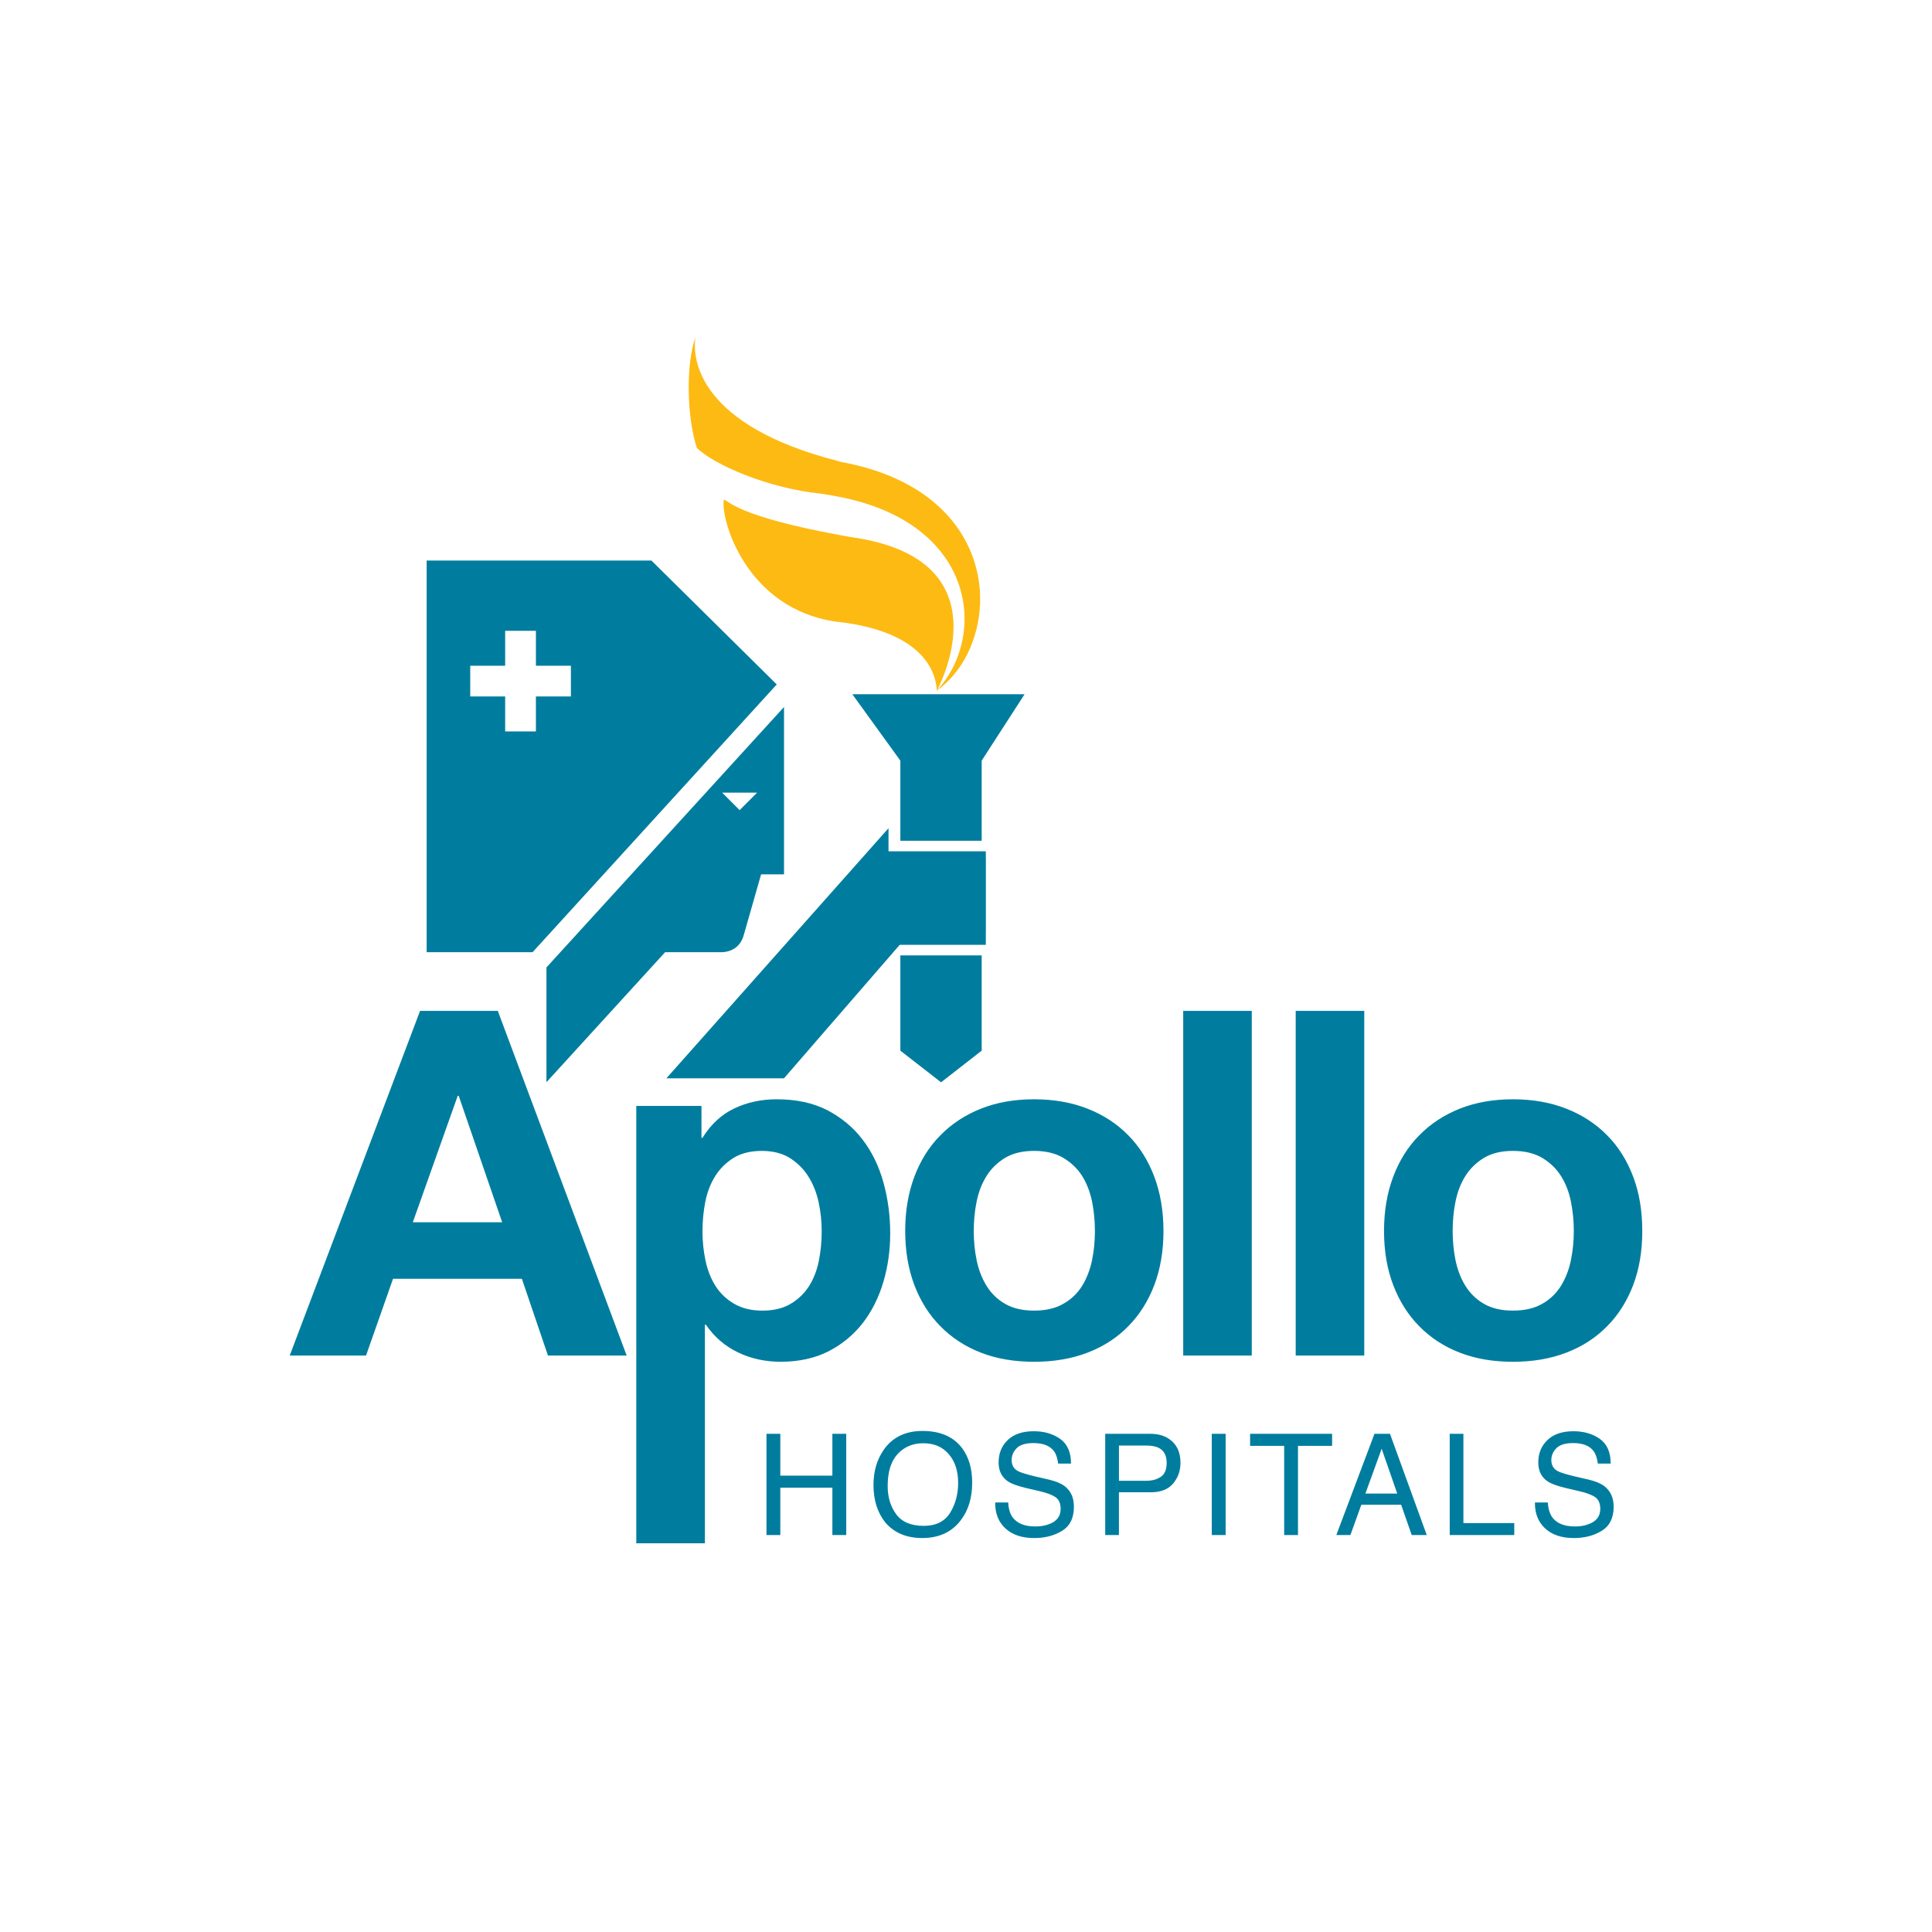 <?xml version="1.0" encoding="utf-8"?>
<!-- Generator: Adobe Illustrator 16.0.0, SVG Export Plug-In . SVG Version: 6.00 Build 0)  -->
<!DOCTYPE svg PUBLIC "-//W3C//DTD SVG 1.1//EN" "http://www.w3.org/Graphics/SVG/1.1/DTD/svg11.dtd">
<svg version="1.1"
	 id="svg2" xmlns:cc="http://creativecommons.org/ns#" xmlns:dc="http://purl.org/dc/elements/1.1/" xmlns:svg="http://www.w3.org/2000/svg" xmlns:rdf="http://www.w3.org/1999/02/22-rdf-syntax-ns#"
	 xmlns="http://www.w3.org/2000/svg" xmlns:xlink="http://www.w3.org/1999/xlink" x="0px" y="0px" width="150px" height="150px"
	 viewBox="-7.667 -7.667 150 150" enable-background="new -7.667 -7.667 150 150" xml:space="preserve">
<g>
	<path id="path14" fill="#007D9E" d="M24.947,70.817L14.827,97.578h5.924l2.097-5.961h10.003l2.026,5.961h6.111L30.981,70.817
		H24.947z M24.383,87.231l3.486-9.817h0.078l3.374,9.817H24.383z M59.314,80.826c-0.719-0.954-1.637-1.71-2.732-2.29
		c-1.104-0.57-2.414-0.855-3.938-0.855c-1.201,0-2.298,0.233-3.299,0.71c-0.998,0.472-1.824,1.238-2.472,2.286h-0.078v-2.479h-5.061
		v33.954h5.327V95.18h0.074c0.646,0.943,1.477,1.663,2.492,2.151c1.012,0.488,2.118,0.729,3.32,0.729
		c1.417,0,2.661-0.276,3.726-0.819c1.06-0.55,1.946-1.286,2.661-2.207c0.71-0.927,1.236-1.993,1.59-3.192
		c0.35-1.193,0.524-2.444,0.524-3.746c0-1.373-0.175-2.689-0.524-3.955C60.572,82.878,60.042,81.776,59.314,80.826z M55.905,90.234
		c-0.152,0.75-0.407,1.401-0.768,1.97c-0.365,0.557-0.84,1.017-1.424,1.361c-0.59,0.35-1.319,0.524-2.195,0.524
		c-0.848,0-1.57-0.175-2.173-0.524c-0.601-0.345-1.082-0.805-1.444-1.361c-0.36-0.568-0.626-1.22-0.786-1.97
		c-0.162-0.754-0.241-1.51-0.241-2.291c0-0.798,0.074-1.573,0.222-2.322c0.149-0.744,0.408-1.408,0.771-1.984
		c0.36-0.574,0.837-1.039,1.423-1.409c0.587-0.357,1.32-0.539,2.194-0.539c0.846,0,1.566,0.182,2.151,0.539
		c0.591,0.37,1.069,0.837,1.445,1.426c0.376,0.592,0.642,1.256,0.808,2.005c0.162,0.752,0.242,1.516,0.242,2.285
		C56.129,88.724,56.055,89.48,55.905,90.234z M79.928,80.474c-0.871-0.893-1.927-1.579-3.164-2.065
		c-1.24-0.486-2.622-0.728-4.146-0.728c-1.525,0-2.9,0.241-4.123,0.728s-2.271,1.173-3.146,2.065
		c-0.878,0.882-1.55,1.954-2.026,3.218c-0.47,1.257-0.711,2.666-0.711,4.217c0,1.55,0.241,2.949,0.711,4.197
		c0.477,1.25,1.148,2.318,2.026,3.2c0.874,0.893,1.923,1.575,3.146,2.048c1.223,0.477,2.598,0.707,4.123,0.707
		c1.523,0,2.905-0.23,4.146-0.707c1.237-0.473,2.293-1.155,3.164-2.048c0.875-0.882,1.547-1.95,2.025-3.2
		c0.471-1.248,0.712-2.647,0.712-4.197c0-1.551-0.241-2.96-0.712-4.217C81.475,82.428,80.803,81.356,79.928,80.474L79.928,80.474z
		 M77.12,90.176c-0.155,0.733-0.408,1.399-0.77,1.989c-0.361,0.58-0.85,1.055-1.468,1.399c-0.604,0.35-1.361,0.524-2.265,0.524
		c-0.897,0-1.648-0.175-2.249-0.524c-0.6-0.345-1.084-0.819-1.439-1.399c-0.365-0.59-0.618-1.256-0.77-1.989
		c-0.153-0.74-0.224-1.494-0.224-2.268c0-0.775,0.07-1.539,0.224-2.288c0.151-0.744,0.404-1.408,0.77-1.984
		c0.355-0.574,0.84-1.039,1.439-1.409c0.601-0.357,1.352-0.539,2.249-0.539c0.903,0,1.661,0.182,2.265,0.539
		c0.618,0.37,1.106,0.835,1.468,1.409c0.361,0.576,0.614,1.24,0.77,1.984c0.149,0.749,0.222,1.513,0.222,2.288
		C77.342,88.682,77.27,89.436,77.12,90.176z M84.197,97.578h5.323V70.817h-5.323V97.578z M92.931,97.578h5.323V70.817h-5.323V97.578
		z M119.133,83.692c-0.479-1.264-1.148-2.336-2.027-3.218c-0.875-0.893-1.928-1.579-3.168-2.065
		c-1.238-0.486-2.614-0.728-4.14-0.728c-1.524,0-2.895,0.241-4.125,0.728c-1.222,0.486-2.269,1.173-3.146,2.065
		c-0.874,0.882-1.548,1.954-2.024,3.218c-0.477,1.257-0.714,2.666-0.714,4.217c0,1.55,0.237,2.949,0.714,4.197
		c0.477,1.25,1.15,2.318,2.024,3.2c0.877,0.893,1.924,1.575,3.146,2.048c1.23,0.477,2.601,0.707,4.125,0.707
		c1.525,0,2.901-0.23,4.14-0.707c1.24-0.473,2.293-1.155,3.168-2.048c0.879-0.882,1.549-1.95,2.027-3.2
		c0.475-1.248,0.706-2.647,0.706-4.197C119.839,86.358,119.608,84.948,119.133,83.692z M114.298,90.176
		c-0.149,0.733-0.408,1.399-0.771,1.989c-0.362,0.58-0.847,1.055-1.463,1.399c-0.608,0.35-1.366,0.524-2.266,0.524
		c-0.902,0-1.648-0.175-2.246-0.524c-0.608-0.345-1.083-0.819-1.446-1.399c-0.364-0.59-0.614-1.256-0.768-1.989
		c-0.149-0.74-0.221-1.494-0.221-2.268c0-0.775,0.071-1.539,0.221-2.288c0.153-0.744,0.403-1.408,0.768-1.984
		c0.363-0.574,0.838-1.039,1.446-1.409c0.598-0.357,1.344-0.539,2.246-0.539c0.899,0,1.657,0.182,2.266,0.539
		c0.616,0.37,1.101,0.835,1.463,1.409c0.363,0.576,0.622,1.24,0.771,1.984c0.149,0.749,0.226,1.513,0.226,2.288
		C114.524,88.682,114.448,89.436,114.298,90.176"/>
	<path id="path16" fill="#007D9E" d="M56.958,106.902h-4.041v-3.248h-1.074v7.859h1.074v-3.675h4.041v3.675h1.077v-7.859h-1.077
		V106.902z M63.948,103.432c-1.319,0-2.328,0.493-3.001,1.464c-0.53,0.76-0.797,1.663-0.797,2.733c0,1.173,0.308,2.146,0.928,2.921
		c0.691,0.798,1.646,1.196,2.854,1.196c1.293,0,2.291-0.456,2.986-1.369c0.602-0.778,0.895-1.757,0.895-2.926
		c0-1.09-0.255-1.976-0.778-2.678C66.371,103.881,65.339,103.432,63.948,103.432L63.948,103.432z M66.096,109.792
		c-0.42,0.67-1.103,1.009-2.039,1.009c-0.986,0-1.703-0.305-2.142-0.9c-0.442-0.601-0.663-1.334-0.663-2.199
		c0-1.091,0.258-1.92,0.769-2.475c0.518-0.563,1.183-0.84,1.995-0.84c0.839,0,1.496,0.279,1.979,0.846
		c0.488,0.566,0.728,1.31,0.728,2.235C66.723,108.345,66.513,109.116,66.096,109.792z M74.988,107.713
		c-0.279-0.21-0.681-0.371-1.19-0.497l-1.069-0.247c-0.72-0.175-1.178-0.313-1.383-0.433c-0.313-0.175-0.469-0.46-0.469-0.843
		c0-0.354,0.129-0.658,0.393-0.922c0.263-0.267,0.695-0.398,1.302-0.398c0.744,0,1.272,0.207,1.585,0.62
		c0.168,0.222,0.277,0.544,0.331,0.971h0.999c0-0.877-0.285-1.513-0.84-1.916c-0.565-0.395-1.244-0.594-2.047-0.594
		c-0.874,0-1.546,0.224-2.021,0.678c-0.479,0.455-0.714,1.037-0.714,1.745c0,0.653,0.241,1.14,0.726,1.473
		c0.281,0.188,0.758,0.359,1.432,0.519l1.036,0.241c0.555,0.128,0.965,0.285,1.229,0.465c0.259,0.184,0.393,0.482,0.393,0.911
		c0,0.574-0.307,0.971-0.917,1.188c-0.317,0.121-0.672,0.173-1.059,0.173c-0.857,0-1.453-0.259-1.799-0.775
		c-0.177-0.289-0.277-0.644-0.299-1.087H69.6c-0.012,0.848,0.255,1.518,0.794,2.014c0.544,0.503,1.285,0.748,2.242,0.748
		c0.816,0,1.534-0.182,2.151-0.557c0.618-0.381,0.924-0.998,0.924-1.874C75.711,108.613,75.476,108.086,74.988,107.713z
		 M81.66,103.654h-3.518v7.859h1.065v-3.319h2.452c0.791,0,1.374-0.224,1.755-0.682c0.383-0.457,0.571-0.987,0.571-1.602
		c0-0.716-0.211-1.268-0.644-1.665C82.918,103.849,82.354,103.654,81.66,103.654L81.66,103.654z M82.468,106.984
		c-0.297,0.211-0.683,0.316-1.154,0.316h-2.105v-2.735h2.105c0.404,0,0.729,0.058,0.961,0.166c0.427,0.213,0.638,0.602,0.638,1.18
		C82.912,106.427,82.761,106.788,82.468,106.984z M86.415,111.513h1.077v-7.859h-1.077V111.513z M89.39,104.591h2.645v6.922h1.074
		v-6.922h2.649v-0.938H89.39V104.591z M99.046,103.654l-2.961,7.859h1.093l0.85-2.354h3.088l0.823,2.354h1.167l-2.855-7.859H99.046z
		 M98.342,108.293l1.263-3.478l1.21,3.478H98.342z M105.952,103.654h-1.063v7.859h5.011v-0.929h-3.948V103.654z M116.888,107.713
		c-0.278-0.21-0.676-0.371-1.189-0.497l-1.067-0.247c-0.722-0.175-1.182-0.313-1.386-0.433c-0.309-0.175-0.468-0.46-0.468-0.843
		c0-0.354,0.131-0.658,0.393-0.922c0.267-0.267,0.697-0.398,1.3-0.398c0.75,0,1.274,0.207,1.585,0.62
		c0.166,0.222,0.277,0.544,0.333,0.971h0.997c0-0.877-0.279-1.513-0.84-1.916c-0.562-0.395-1.244-0.594-2.045-0.594
		c-0.872,0-1.55,0.224-2.019,0.678c-0.48,0.455-0.718,1.037-0.718,1.745c0,0.653,0.239,1.14,0.727,1.473
		c0.282,0.188,0.761,0.359,1.434,0.519l1.026,0.241c0.563,0.128,0.98,0.285,1.234,0.465c0.261,0.184,0.393,0.482,0.393,0.911
		c0,0.574-0.309,0.971-0.919,1.188c-0.315,0.121-0.664,0.173-1.049,0.173c-0.861,0-1.462-0.259-1.807-0.775
		c-0.173-0.289-0.275-0.644-0.301-1.087h-0.997c-0.016,0.848,0.253,1.518,0.792,2.014c0.538,0.503,1.285,0.748,2.24,0.748
		c0.813,0,1.533-0.182,2.147-0.557c0.622-0.381,0.932-0.998,0.932-1.874C117.616,108.613,117.371,108.086,116.888,107.713"/>
	<path id="path18" fill="#007D9E" d="M62.236,73.905l3.161,2.458l3.154-2.458v-7.397h-6.315V73.905z M68.872,58.429h-7.555v-1.795
		l-17.247,19.42h9.13l8.987-10.366h6.685v-0.992h0.004v-5.731h-0.004V58.429z M62.236,57.609h6.315v-6.221l3.332-5.157H58.507
		l3.729,5.157V57.609z M42.91,35.854H25.458v30.405h8.226l18.955-20.786L42.91,35.854z M36.658,46.406h-2.717v2.714h-2.387v-2.714
		h-2.712v-2.384h2.712v-2.713h2.387v2.713h2.717V46.406z M50.093,64.879l1.331-4.662h1.78V47.225L34.759,67.444v8.911l9.215-10.096
		h4.252C48.226,66.259,49.708,66.406,50.093,64.879L50.093,64.879z M51.113,53.875l-1.356,1.356L48.4,53.875H51.113z"/>
	<path id="path20" fill="#FDBA12" d="M57.563,28.185l-0.203-0.067c-10.664-2.741-11.314-7.794-11.031-9.603
		c-0.744,2.071-0.687,6.151,0.106,8.591c1.276,1.276,5.524,3.148,9.628,3.552c0.442,0.063,0.869,0.146,1.297,0.224
		c10.745,2.022,11.648,10.787,7.738,15.028c0.423-0.814,4.937-9.924-6.118-11.788c-0.553-0.077-1.063-0.18-1.525-0.261
		c-7.82-1.446-8.529-2.62-8.917-2.744c-0.307,1.343,1.627,8.596,8.917,9.509h0.061c6.839,0.825,7.507,4.216,7.549,5.318
		l-0.007,0.012l0.007-0.012l0.001,0.025l0.019-0.034c1.974-1.407,3.223-3.954,3.341-6.705v-0.769
		C68.244,34.152,65.199,29.561,57.563,28.185"/>
</g>
</svg>
